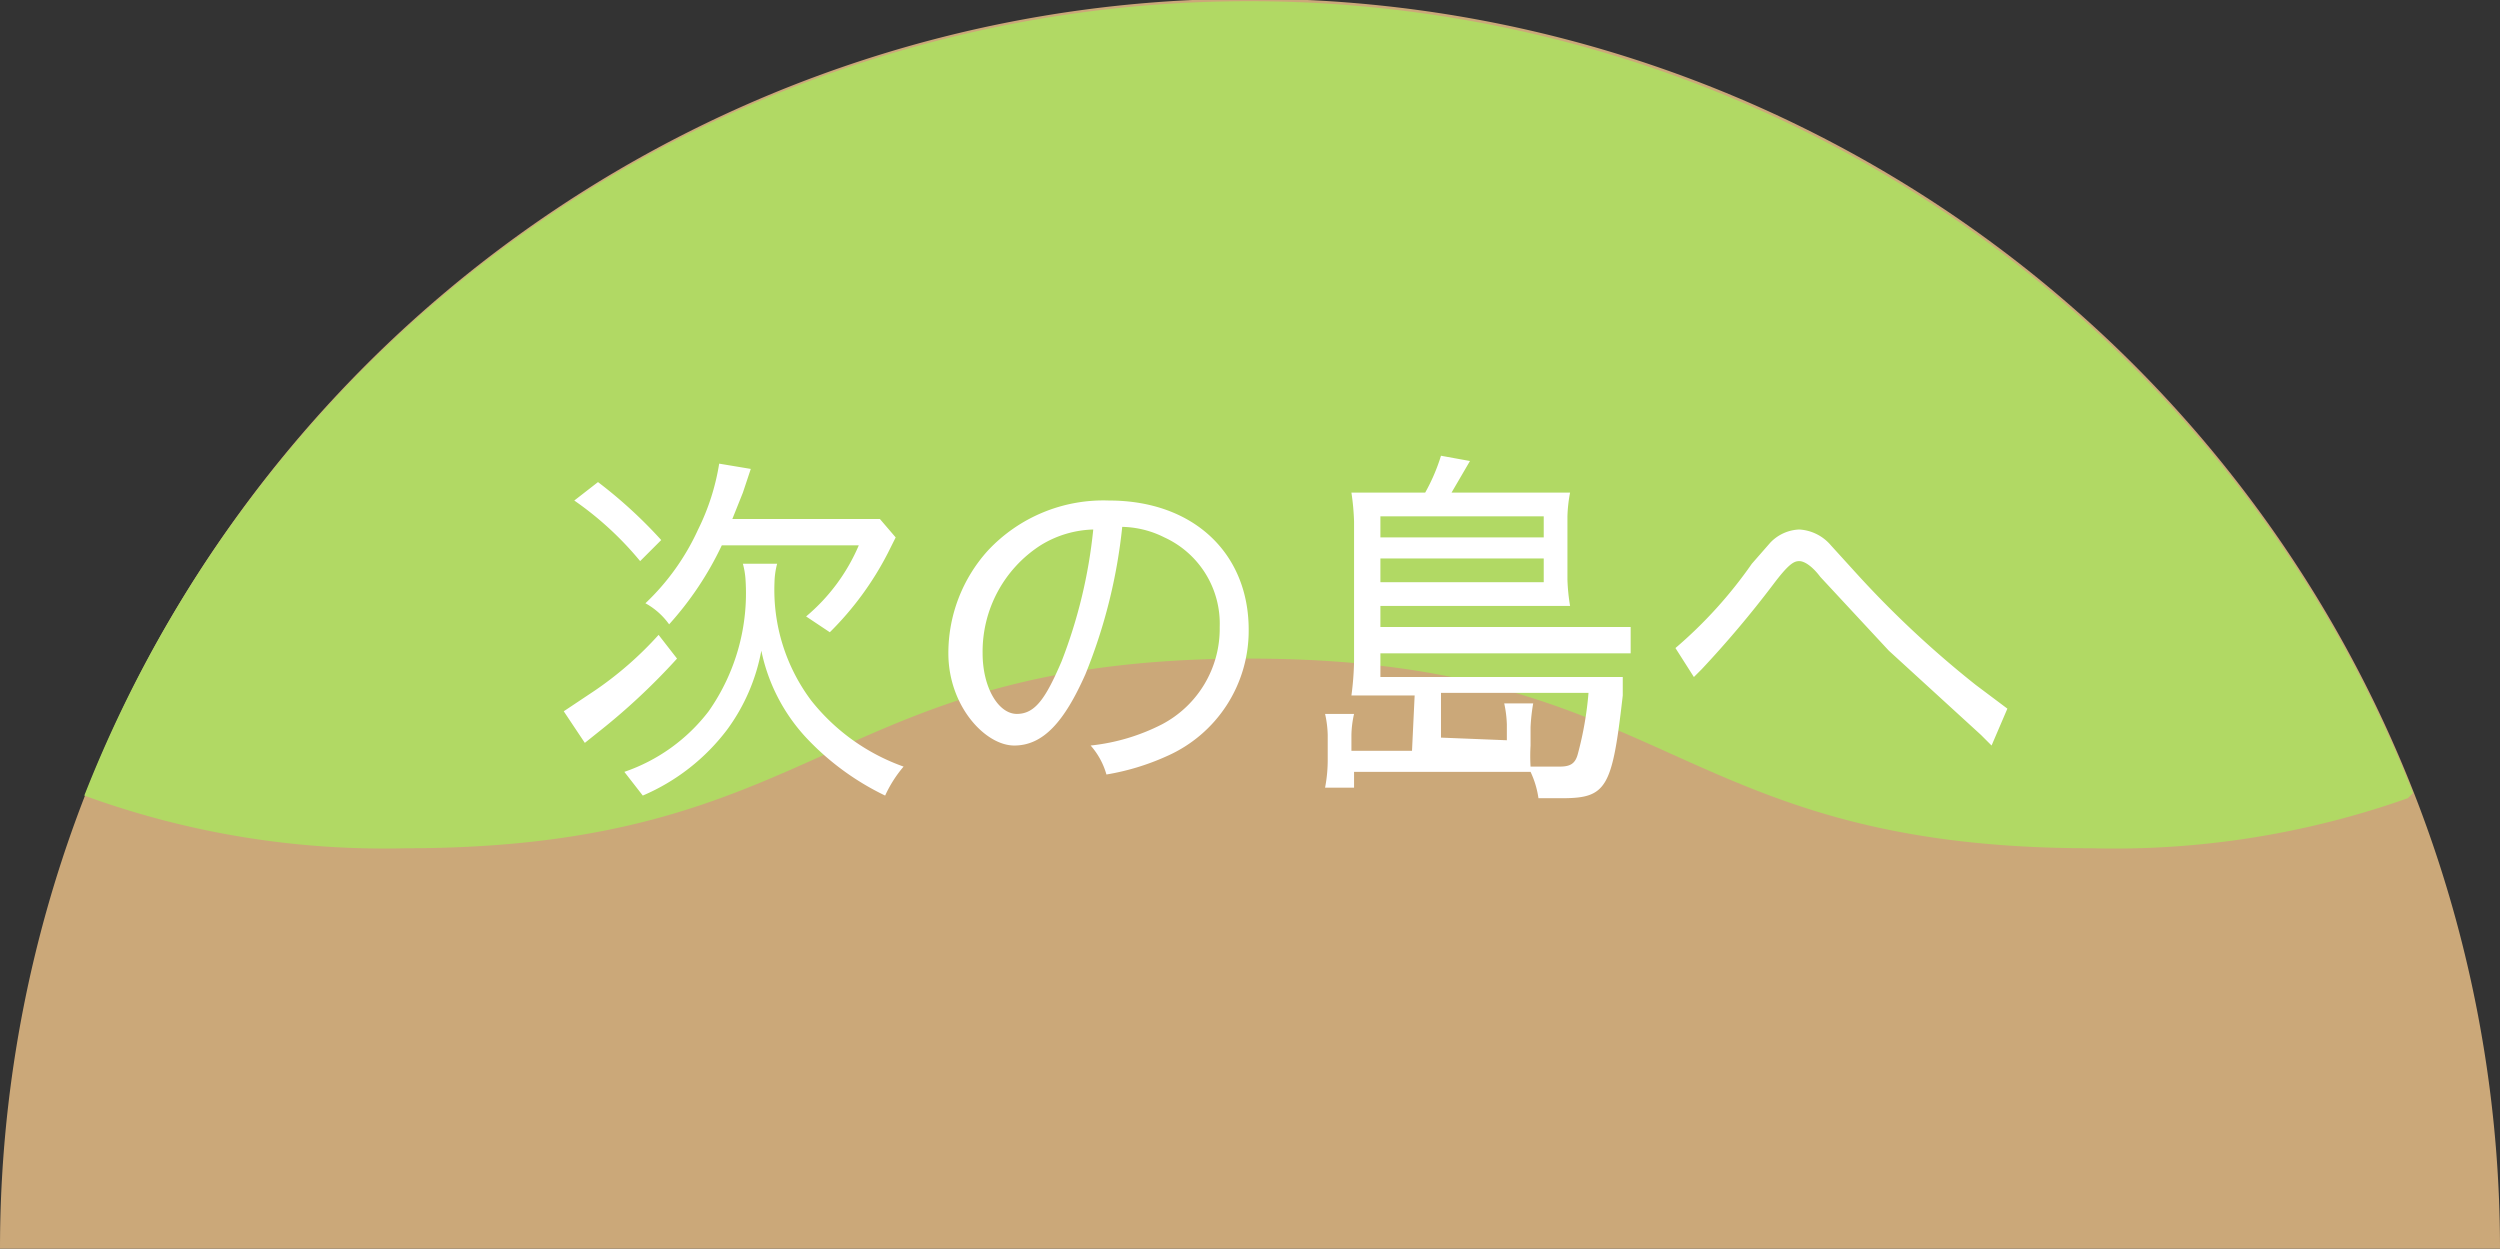 <svg id="レイヤー_1" data-name="レイヤー 1" xmlns="http://www.w3.org/2000/svg" viewBox="0 0 94.9 47.4"><rect x="0" y="0" width="94.9" height="47.4" fill="#333333" stroke="none"/><defs><style>.cls-3{fill:#fff}</style></defs><path d="M94.9 47.4a47.4 47.4 0 1 0-94.9 0z" fill="#cba879"/><path d="M91.6 30.1a47.5 47.5 0 0 0-88.4.1l-.7-.3.7.3a33.2 33.2 0 0 0 12.2 2c16 0 16-7.2 32-7.2s16 7.2 32 7.2a33.4 33.4 0 0 0 12-1.9z" fill="#b1d964"/><g><path class="cls-3" d="M25.7 25a24.7 24.7 0 0 1-3 2.8l-.5.4-.8-1.2 1.2-.8a13.4 13.4 0 0 0 2.4-2.1zm-3-6.7a17.7 17.7 0 0 1 2.4 2.2l-.8.8a12.4 12.4 0 0 0-2.5-2.3zm6.8 3.1a3 3 0 0 0-.1.7 7 7 0 0 0 1.4 4.5 7.8 7.8 0 0 0 3.5 2.5 4.7 4.7 0 0 0-.7 1.1 10.1 10.1 0 0 1-3-2.2 6.9 6.9 0 0 1-1.7-3.3 7.3 7.3 0 0 1-1.3 3 7.9 7.9 0 0 1-3.2 2.5l-.7-.9a6.8 6.8 0 0 0 3.2-2.3 7.8 7.8 0 0 0 1.4-5 3 3 0 0 0-.1-.6zm2.5-1.7h1.4l.6.7-.3.6a11.8 11.8 0 0 1-2.2 3l-.9-.6a7.2 7.2 0 0 0 2-2.7h-5.2a12.3 12.3 0 0 1-2 3 2.7 2.7 0 0 0-.9-.8 9 9 0 0 0 2-2.8 8.7 8.7 0 0 0 .8-2.5l1.2.2-.3.9-.4 1zM44.1 27.5a4.1 4.1 0 0 0 2.2-3.7 3.6 3.6 0 0 0-2.1-3.4 3.7 3.7 0 0 0-1.6-.4 20.4 20.4 0 0 1-1.4 5.6c-.8 1.8-1.6 2.7-2.7 2.7S36 26.8 36 24.8a5.8 5.8 0 0 1 1.5-3.9 6 6 0 0 1 4.6-1.9c3.2 0 5.3 2 5.3 4.9a5.2 5.2 0 0 1-3.1 4.8 9.2 9.2 0 0 1-2.3.7 2.8 2.8 0 0 0-.6-1.1 7.7 7.7 0 0 0 2.7-.8zm-4.6-6.8a4.8 4.8 0 0 0-2.2 4.1c0 1.3.6 2.3 1.3 2.3s1.1-.6 1.7-2a19.1 19.1 0 0 0 1.2-5 4 4 0 0 0-2 .6zM53.7 26.4h-2.4a11.1 11.1 0 0 0 .1-1.3v-5.3a9.1 9.1 0 0 0-.1-1.1h2.8a7.2 7.2 0 0 0 .6-1.4l1.1.2-.7 1.2h4.5a5.5 5.5 0 0 0-.1.9V22a7.4 7.4 0 0 0 .1 1h-7.2v.8h9.5v1h-9.5v.9h9.2v.7c-.4 3.5-.6 3.9-2.3 3.9h-.9a3.5 3.5 0 0 0-.3-1h-6.7v.6h-1.1a5.6 5.6 0 0 0 .1-1.1v-.9a4 4 0 0 0-.1-.8h1.1a3.9 3.9 0 0 0-.1.8v.6h2.3zm4.9-6v-.8h-6.2v.8zm-6.2 1.7h6.2v-.9h-6.2zm4.8 6v-.6a4.3 4.3 0 0 0-.1-.8h1.1a7.2 7.2 0 0 0-.1.9v.7a6.8 6.8 0 0 0 0 .8h1.1c.4 0 .6-.1.7-.5a13 13 0 0 0 .4-2.3h-5.6V28zM63.6 24.6a16.9 16.9 0 0 0 2.9-3.2l.7-.8a1.6 1.6 0 0 1 1.1-.5 1.7 1.7 0 0 1 1.2.6l1 1.1A38.2 38.2 0 0 0 75 26l1.2.9-.6 1.4-.4-.4-3.5-3.2-2.6-2.8c-.3-.4-.6-.6-.8-.6s-.4.1-1 .9a39.9 39.9 0 0 1-2.7 3.2l-.3.3z"/></g></svg>